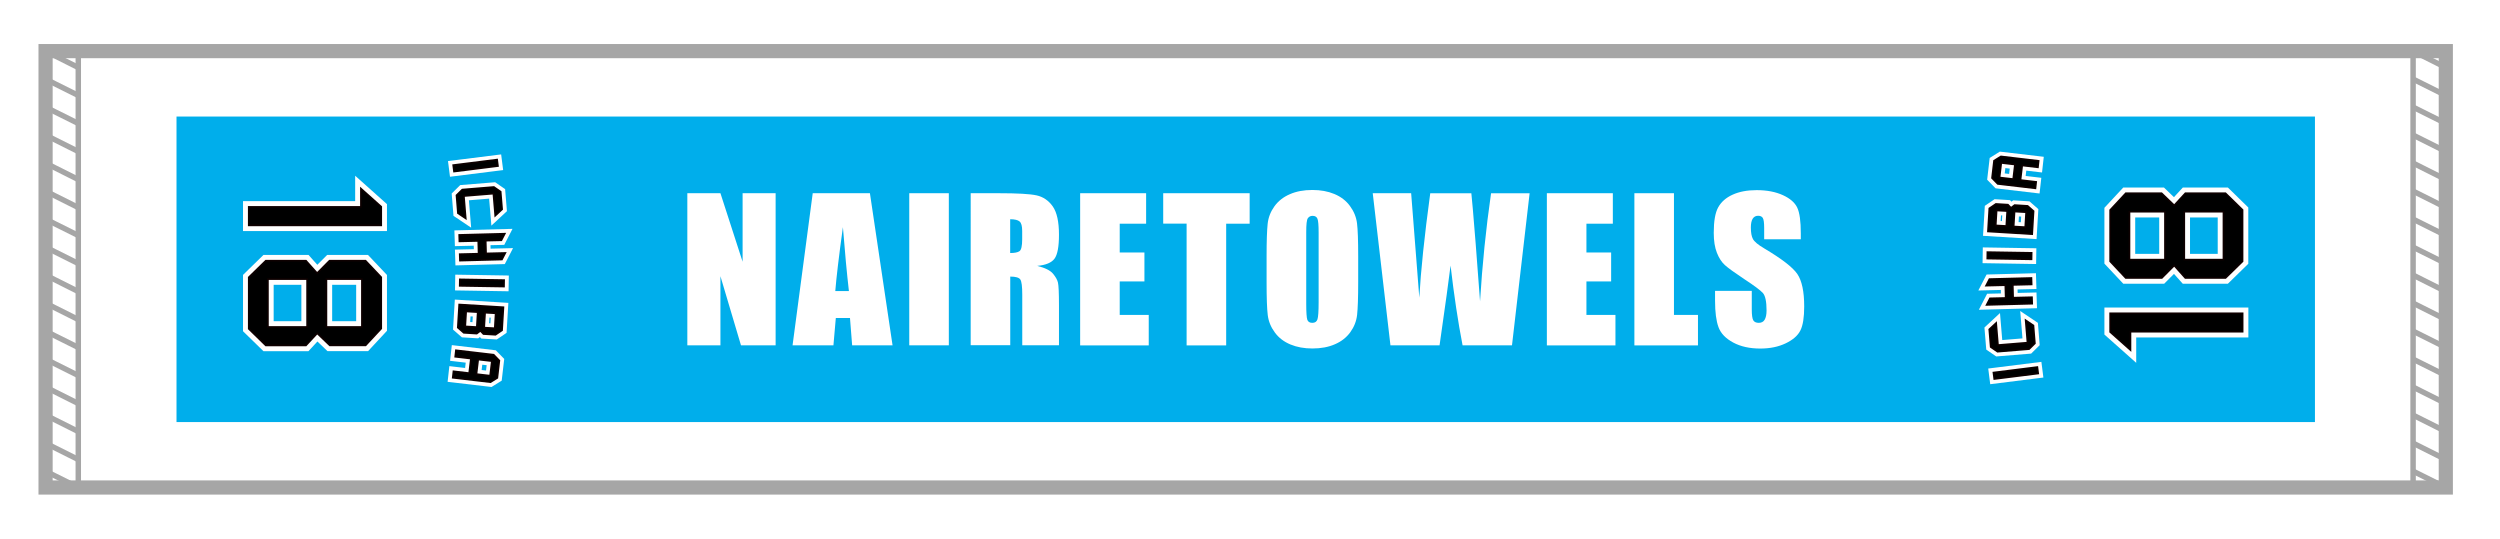 <?xml version="1.0" encoding="utf-8"?>
<!-- Generator: Adobe Illustrator 27.5.0, SVG Export Plug-In . SVG Version: 6.00 Build 0)  -->
<svg version="1.1" id="_x32_004" xmlns="http://www.w3.org/2000/svg" xmlns:xlink="http://www.w3.org/1999/xlink" x="0px" y="0px"
	 viewBox="0 0 3247.7 699.7" style="enable-background:new 0 0 3247.7 699.7;" xml:space="preserve">
<style type="text/css">
	.st0{fill:#FFFFFF;}
	.st1{fill:none;stroke:#A6A6A6;stroke-width:7.087;stroke-miterlimit:10;}
	.st2{fill:none;stroke:#A6A6A6;stroke-width:18.425;stroke-miterlimit:10;}
	.st3{fill:#00AEEB;}
	.st4{fill:none;stroke:#FFFFFF;stroke-width:17.008;}
	.st5{fill:none;stroke:#0E0000;stroke-width:4.252;}
	.st6{fill:none;stroke:#FFFFFF;stroke-width:14.173;}
</style>
<rect class="st0" width="3247.7" height="699.7"/>
<g>
	<g>
		<g>
			<g>
				<g>
					<rect x="59.2" y="66.4" class="st1" width="42.5" height="566.9"/>
					<g>
						<line class="st1" x1="59.2" y1="66.4" x2="101.7" y2="87.7"/>
						<line class="st1" x1="59.2" y1="102.8" x2="101.7" y2="124"/>
						<line class="st1" x1="59.2" y1="139.2" x2="101.7" y2="160.4"/>
						<line class="st1" x1="59.2" y1="175.5" x2="101.7" y2="196.8"/>
						<line class="st1" x1="59.2" y1="211.9" x2="101.7" y2="233.2"/>
						<line class="st1" x1="59.2" y1="248.3" x2="101.7" y2="269.6"/>
						<line class="st1" x1="59.2" y1="284.7" x2="101.7" y2="305.9"/>
						<line class="st1" x1="59.2" y1="321.1" x2="101.7" y2="342.3"/>
						<line class="st1" x1="59.2" y1="357.4" x2="101.7" y2="378.7"/>
						<line class="st1" x1="59.2" y1="393.8" x2="101.7" y2="415.1"/>
						<line class="st1" x1="59.2" y1="430.2" x2="101.7" y2="451.4"/>
						<line class="st1" x1="59.2" y1="466.6" x2="101.7" y2="487.8"/>
						<line class="st1" x1="59.2" y1="502.9" x2="101.7" y2="524.2"/>
						<line class="st1" x1="59.2" y1="539.3" x2="101.7" y2="560.6"/>
						<line class="st1" x1="59.2" y1="575.7" x2="101.7" y2="597"/>
						<line class="st1" x1="59.2" y1="612.1" x2="101.7" y2="633.3"/>
					</g>
				</g>
				<g>
					<rect x="3134.8" y="66.4" class="st1" width="42.5" height="566.9"/>
					<g>
						<line class="st1" x1="3134.8" y1="66.4" x2="3177.3" y2="87.7"/>
						<line class="st1" x1="3134.8" y1="102.8" x2="3177.3" y2="124"/>
						<line class="st1" x1="3134.8" y1="139.2" x2="3177.3" y2="160.4"/>
						<line class="st1" x1="3134.8" y1="175.5" x2="3177.3" y2="196.8"/>
						<line class="st1" x1="3134.8" y1="211.9" x2="3177.3" y2="233.2"/>
						<line class="st1" x1="3134.8" y1="248.3" x2="3177.3" y2="269.6"/>
						<line class="st1" x1="3134.8" y1="284.7" x2="3177.3" y2="305.9"/>
						<line class="st1" x1="3134.8" y1="321.1" x2="3177.3" y2="342.3"/>
						<line class="st1" x1="3134.8" y1="357.4" x2="3177.3" y2="378.7"/>
						<line class="st1" x1="3134.8" y1="393.8" x2="3177.3" y2="415.1"/>
						<line class="st1" x1="3134.8" y1="430.2" x2="3177.3" y2="451.4"/>
						<line class="st1" x1="3134.8" y1="466.6" x2="3177.3" y2="487.8"/>
						<line class="st1" x1="3134.8" y1="502.9" x2="3177.3" y2="524.2"/>
						<line class="st1" x1="3134.8" y1="539.3" x2="3177.3" y2="560.6"/>
						<line class="st1" x1="3134.8" y1="575.7" x2="3177.3" y2="597"/>
						<line class="st1" x1="3134.8" y1="612.1" x2="3177.3" y2="633.3"/>
					</g>
				</g>
				<rect x="59.2" y="66.4" class="st2" width="3118.1" height="566.9"/>
			</g>
		</g>
	</g>
</g>
<g>
	<rect x="229.3" y="151.4" class="st3" width="2778" height="396.9"/>
	<g>
		<g>
			<g>
				<path class="st4" d="M494.2,269v22.7h-170v-21.9h145.7v-22.5L494.2,269z"/>
				<path class="st4" d="M494.2,360.6v65.8l-19.7,21.2h-45.7L412,431.5L397,447.7h-51.3l-21.5-21v-66l21.5-21H397l14.9,16.7
					l16.6-16.7h45.9L494.2,360.6z M400,361.5h-53v64.3h53V361.5z M423,425.8h48.2v-64.3H423V425.8z"/>
			</g>
			<g>
				<path class="st5" d="M494.2,269v22.7h-170v-21.9h145.7v-22.5L494.2,269z"/>
				<path class="st5" d="M494.2,360.6v65.8l-19.7,21.2h-45.7L412,431.5L397,447.7h-51.3l-21.5-21v-66l21.5-21H397l14.9,16.7
					l16.6-16.7h45.9L494.2,360.6z M400,361.5h-53v64.3h53V361.5z M423,425.8h48.2v-64.3H423V425.8z"/>
			</g>
			<g>
				<path d="M494.2,269v22.7h-170v-21.9h145.7v-22.5L494.2,269z"/>
				<path d="M494.2,360.6v65.8l-19.7,21.2h-45.7L412,431.5L397,447.7h-51.3l-21.5-21v-66l21.5-21H397l14.9,16.7l16.6-16.7h45.9
					L494.2,360.6z M400,361.5h-53v64.3h53V361.5z M423,425.8h48.2v-64.3H423V425.8z"/>
			</g>
		</g>
		<g>
			<g>
				<path class="st6" d="M644.9,208.5l0.8,6.3l-55,6.9l-0.8-6.3L644.9,208.5z"/>
				<path class="st6" d="M649.4,249.6l1.8,21.9l-7,6.5l-2.3-27.6l-40.4,3.3l2.3,28l-7.9-5.3l-1.8-22.3l6.9-6.8l40.3-3.3L649.4,249.6
					z"/>
				<path class="st6" d="M654,304.7l-3.3,6.4l-20.8,0.5l0.5,18.7l24.3-0.6l-3.3,6.4l-52.9,1.4l-0.2-6.3l24.5-0.6l-0.5-18.7
					l-24.5,0.6l-0.2-6.3L654,304.7z"/>
				<path class="st6" d="M653.8,364.9l-0.1,6.3l-55.4-0.9l0.1-6.3L653.8,364.9z"/>
				<path class="st6" d="M652.9,400.1l-1.7,28.4l-7.8,5.3l-14.9-0.9l-4.2-4.4l-0.2-0.1l-5.1,3.9l-16.1-1l-7.1-6.2l1.7-28.4
					L652.9,400.1z M603.3,425l17.1,1l1.3-21.5l-17.1-1L603.3,425z M643.7,427.5L645,406l-15.8-0.9l-1.3,21.5L643.7,427.5z"/>
				<path class="st6" d="M647.6,468.8l-2.5,21.5l-8.2,5.1l-47.6-5.6l0.7-6.3l20.4,2.4l2.5-21l-20.4-2.4l0.7-6.3l47.6,5.6
					L647.6,468.8z M637.6,489.2l2.5-21l-19.8-2.3l-2.5,21L637.6,489.2z"/>
			</g>
			<g>
				<path class="st5" d="M644.9,208.5l0.8,6.3l-55,6.9l-0.8-6.3L644.9,208.5z"/>
				<path class="st5" d="M649.4,249.6l1.8,21.9l-7,6.5l-2.3-27.6l-40.4,3.3l2.3,28l-7.9-5.3l-1.8-22.3l6.9-6.8l40.3-3.3L649.4,249.6
					z"/>
				<path class="st5" d="M654,304.7l-3.3,6.4l-20.8,0.5l0.5,18.7l24.3-0.6l-3.3,6.4l-52.9,1.4l-0.2-6.3l24.5-0.6l-0.5-18.7
					l-24.5,0.6l-0.2-6.3L654,304.7z"/>
				<path class="st5" d="M653.8,364.9l-0.1,6.3l-55.4-0.9l0.1-6.3L653.8,364.9z"/>
				<path class="st5" d="M652.9,400.1l-1.7,28.4l-7.8,5.3l-14.9-0.9l-4.2-4.4l-0.2-0.1l-5.1,3.9l-16.1-1l-7.1-6.2l1.7-28.4
					L652.9,400.1z M603.3,425l17.1,1l1.3-21.5l-17.1-1L603.3,425z M643.7,427.5L645,406l-15.8-0.9l-1.3,21.5L643.7,427.5z"/>
				<path class="st5" d="M647.6,468.8l-2.5,21.5l-8.2,5.1l-47.6-5.6l0.7-6.3l20.4,2.4l2.5-21l-20.4-2.4l0.7-6.3l47.6,5.6
					L647.6,468.8z M637.6,489.2l2.5-21l-19.8-2.3l-2.5,21L637.6,489.2z"/>
			</g>
			<g>
				<path d="M644.9,208.5l0.8,6.3l-55,6.9l-0.8-6.3L644.9,208.5z"/>
				<path d="M649.4,249.6l1.8,21.9l-7,6.5l-2.3-27.6l-40.4,3.3l2.3,28l-7.9-5.3l-1.8-22.3l6.9-6.8l40.3-3.3L649.4,249.6z"/>
				<path d="M654,304.7l-3.3,6.4l-20.8,0.5l0.5,18.7l24.3-0.6l-3.3,6.4l-52.9,1.4l-0.2-6.3l24.5-0.6l-0.5-18.7l-24.5,0.6l-0.2-6.3
					L654,304.7z"/>
				<path d="M653.8,364.9l-0.1,6.3l-55.4-0.9l0.1-6.3L653.8,364.9z"/>
				<path d="M652.9,400.1l-1.7,28.4l-7.8,5.3l-14.9-0.9l-4.2-4.4l-0.2-0.1l-5.1,3.9l-16.1-1l-7.1-6.2l1.7-28.4L652.9,400.1z
					 M603.3,425l17.1,1l1.3-21.5l-17.1-1L603.3,425z M643.7,427.5L645,406l-15.8-0.9l-1.3,21.5L643.7,427.5z"/>
				<path d="M647.6,468.8l-2.5,21.5l-8.2,5.1l-47.6-5.6l0.7-6.3l20.4,2.4l2.5-21l-20.4-2.4l0.7-6.3l47.6,5.6L647.6,468.8z
					 M637.6,489.2l2.5-21l-19.8-2.3l-2.5,21L637.6,489.2z"/>
			</g>
		</g>
	</g>
	<g>
		<g>
			<g>
				<path class="st4" d="M2742.3,430.8V408h170v21.9h-145.7v22.5L2742.3,430.8z"/>
				<path class="st4" d="M2742.3,339.1v-65.8l19.7-21.2h45.7l16.8,16.2l14.9-16.2h51.3l21.5,21v66l-21.5,21h-51.3l-14.9-16.7
					l-16.6,16.7H2762L2742.3,339.1z M2813.5,274h-48.2v64.3h48.2V274z M2836.5,338.3h53V274h-53V338.3z"/>
			</g>
			<g>
				<path class="st5" d="M2742.3,430.8V408h170v21.9h-145.7v22.5L2742.3,430.8z"/>
				<path class="st5" d="M2742.3,339.1v-65.8l19.7-21.2h45.7l16.8,16.2l14.9-16.2h51.3l21.5,21v66l-21.5,21h-51.3l-14.9-16.7
					l-16.6,16.7H2762L2742.3,339.1z M2813.5,274h-48.2v64.3h48.2V274z M2836.5,338.3h53V274h-53V338.3z"/>
			</g>
			<g>
				<path d="M2742.3,430.8V408h170v21.9h-145.7v22.5L2742.3,430.8z"/>
				<path d="M2742.3,339.1v-65.8l19.7-21.2h45.7l16.8,16.2l14.9-16.2h51.3l21.5,21v66l-21.5,21h-51.3l-14.9-16.7l-16.6,16.7H2762
					L2742.3,339.1z M2813.5,274h-48.2v64.3h48.2V274z M2836.5,338.3h53V274h-53V338.3z"/>
			</g>
		</g>
		<g>
			<g>
				<path class="st6" d="M2591.6,491.2l-0.8-6.3l55-6.9l0.8,6.3L2591.6,491.2z"/>
				<path class="st6" d="M2587.1,450.2l-1.8-21.9l7-6.5l2.3,27.6l40.4-3.3l-2.3-28l7.9,5.3l1.8,22.3l-6.9,6.8l-40.3,3.3
					L2587.1,450.2z"/>
				<path class="st6" d="M2582.5,395l3.3-6.4l20.8-0.5l-0.5-18.7l-24.3,0.6l3.3-6.4l52.9-1.4l0.2,6.3l-24.5,0.6l0.5,18.7l24.5-0.6
					l0.2,6.3L2582.5,395z"/>
				<path class="st6" d="M2582.7,334.9l0.1-6.3l55.4,0.9l-0.1,6.3L2582.7,334.9z"/>
				<path class="st6" d="M2583.6,299.7l1.7-28.4l7.8-5.3l14.9,0.9l4.2,4.4l0.2,0.1l5.1-3.9l16.1,1l7.1,6.2l-1.7,28.4L2583.6,299.7z
					 M2592.8,272.3l-1.3,21.5l15.8,0.9l1.3-21.5L2592.8,272.3z M2633.2,274.7l-17.1-1l-1.3,21.5l17.1,1L2633.2,274.7z"/>
				<path class="st6" d="M2588.9,230.9l2.5-21.5l8.2-5.1l47.6,5.6l-0.7,6.3l-20.4-2.4l-2.5,21l20.4,2.4l-0.7,6.3l-47.6-5.6
					L2588.9,230.9z M2598.9,210.5l-2.5,21l19.8,2.3l2.5-21L2598.9,210.5z"/>
			</g>
			<g>
				<path class="st5" d="M2591.6,491.2l-0.8-6.3l55-6.9l0.8,6.3L2591.6,491.2z"/>
				<path class="st5" d="M2587.1,450.2l-1.8-21.9l7-6.5l2.3,27.6l40.4-3.3l-2.3-28l7.9,5.3l1.8,22.3l-6.9,6.8l-40.3,3.3
					L2587.1,450.2z"/>
				<path class="st5" d="M2582.5,395l3.3-6.4l20.8-0.5l-0.5-18.7l-24.3,0.6l3.3-6.4l52.9-1.4l0.2,6.3l-24.5,0.6l0.5,18.7l24.5-0.6
					l0.2,6.3L2582.5,395z"/>
				<path class="st5" d="M2582.7,334.9l0.1-6.3l55.4,0.9l-0.1,6.3L2582.7,334.9z"/>
				<path class="st5" d="M2583.6,299.7l1.7-28.4l7.8-5.3l14.9,0.9l4.2,4.4l0.2,0.1l5.1-3.9l16.1,1l7.1,6.2l-1.7,28.4L2583.6,299.7z
					 M2592.8,272.3l-1.3,21.5l15.8,0.9l1.3-21.5L2592.8,272.3z M2633.2,274.7l-17.1-1l-1.3,21.5l17.1,1L2633.2,274.7z"/>
				<path class="st5" d="M2588.9,230.9l2.5-21.5l8.2-5.1l47.6,5.6l-0.7,6.3l-20.4-2.4l-2.5,21l20.4,2.4l-0.7,6.3l-47.6-5.6
					L2588.9,230.9z M2598.9,210.5l-2.5,21l19.8,2.3l2.5-21L2598.9,210.5z"/>
			</g>
			<g>
				<path d="M2591.6,491.2l-0.8-6.3l55-6.9l0.8,6.3L2591.6,491.2z"/>
				<path d="M2587.1,450.2l-1.8-21.9l7-6.5l2.3,27.6l40.4-3.3l-2.3-28l7.9,5.3l1.8,22.3l-6.9,6.8l-40.3,3.3L2587.1,450.2z"/>
				<path d="M2582.5,395l3.3-6.4l20.8-0.5l-0.5-18.7l-24.3,0.6l3.3-6.4l52.9-1.4l0.2,6.3l-24.5,0.6l0.5,18.7l24.5-0.6l0.2,6.3
					L2582.5,395z"/>
				<path d="M2582.7,334.9l0.1-6.3l55.4,0.9l-0.1,6.3L2582.7,334.9z"/>
				<path d="M2583.6,299.7l1.7-28.4l7.8-5.3l14.9,0.9l4.2,4.4l0.2,0.1l5.1-3.9l16.1,1l7.1,6.2l-1.7,28.4L2583.6,299.7z
					 M2592.8,272.3l-1.3,21.5l15.8,0.9l1.3-21.5L2592.8,272.3z M2633.2,274.7l-17.1-1l-1.3,21.5l17.1,1L2633.2,274.7z"/>
				<path d="M2588.9,230.9l2.5-21.5l8.2-5.1l47.6,5.6l-0.7,6.3l-20.4-2.4l-2.5,21l20.4,2.4l-0.7,6.3l-47.6-5.6L2588.9,230.9z
					 M2598.9,210.5l-2.5,21l19.8,2.3l2.5-21L2598.9,210.5z"/>
			</g>
		</g>
	</g>
	<g>
		<path class="st0" d="M1007.6,251v197.6h-45l-26.7-89.8v89.8h-43V251h43l28.8,89v-89H1007.6z"/>
		<path class="st0" d="M1130.1,251l29.4,197.6h-52.5l-2.8-35.5h-18.4l-3.1,35.5h-53.1l26.2-197.6H1130.1z M1102.8,378.1
			c-2.6-22.4-5.2-50.1-7.8-83c-5.2,37.8-8.5,65.5-9.9,83H1102.8z"/>
		<path class="st0" d="M1232.6,251v197.6h-51.4V251H1232.6z"/>
		<path class="st0" d="M1260.9,251h36.4c24.2,0,40.7,0.9,49.3,2.8c8.6,1.9,15.6,6.7,21,14.3c5.4,7.7,8.1,20,8.1,36.8
			c0,15.4-1.9,25.7-5.7,31c-3.8,5.3-11.4,8.5-22.6,9.5c10.2,2.5,17,5.9,20.5,10.1c3.5,4.2,5.7,8.1,6.5,11.7s1.3,13.3,1.3,29.2v52.1
			h-47.7v-65.7c0-10.6-0.8-17.1-2.5-19.7c-1.7-2.5-6-3.8-13.1-3.8v89.1h-51.4V251z M1312.3,284.8v43.9c5.8,0,9.8-0.8,12.1-2.4
			s3.5-6.7,3.5-15.4v-10.9c0-6.3-1.1-10.4-3.4-12.3C1322.3,285.8,1318.2,284.8,1312.3,284.8z"/>
		<path class="st0" d="M1403.2,251h85.7v39.6h-34.3V328h32.1v37.6h-32.1v43.5h37.7v39.6h-89.1V251z"/>
		<path class="st0" d="M1623.4,251v39.6h-30.5v158.1h-51.4V290.5h-30.4V251H1623.4z"/>
		<path class="st0" d="M1764.4,366.7c0,19.9-0.5,33.9-1.4,42.2c-0.9,8.3-3.9,15.8-8.8,22.6s-11.6,12.1-20,15.7
			c-8.4,3.7-18.1,5.5-29.3,5.5c-10.6,0-20.1-1.7-28.5-5.2c-8.4-3.5-15.2-8.6-20.3-15.6c-5.1-6.9-8.2-14.4-9.2-22.6
			c-1-8.1-1.5-22.4-1.5-42.7v-33.8c0-19.9,0.5-33.9,1.4-42.2c0.9-8.3,3.9-15.8,8.8-22.6c4.9-6.8,11.6-12.1,20-15.7
			c8.4-3.7,18.1-5.5,29.3-5.5c10.6,0,20.1,1.7,28.5,5.2c8.4,3.5,15.2,8.6,20.3,15.6c5.1,6.9,8.2,14.4,9.2,22.6
			c1,8.1,1.5,22.4,1.5,42.7V366.7z M1713,301.8c0-9.2-0.5-15.1-1.5-17.6s-3.1-3.8-6.3-3.8c-2.7,0-4.7,1-6.2,3.1s-2.1,8.2-2.1,18.4
			v92.3c0,11.5,0.5,18.6,1.4,21.2s3.1,4,6.5,4c3.5,0,5.7-1.5,6.7-4.6c1-3.1,1.5-10.5,1.5-22.1V301.8z"/>
		<path class="st0" d="M1987.1,251l-22.9,197.6h-64.2c-5.9-30.4-11.1-64.9-15.6-103.6c-2,16.6-6.8,51.2-14.3,103.6h-63.8l-23-197.6
			h49.9l5.4,69l5.2,66.7c1.9-34.5,6.6-79.7,14.2-135.6h53.4c0.7,5.8,2.6,27.5,5.6,65.2l5.7,75.2c2.9-47.8,7.7-94.6,14.3-140.4
			H1987.1z"/>
		<path class="st0" d="M2009.5,251h85.7v39.6h-34.3V328h32.1v37.6h-32.1v43.5h37.7v39.6h-89.1V251z"/>
		<path class="st0" d="M2174.6,251v158.1h31.2v39.6h-82.6V251H2174.6z"/>
		<path class="st0" d="M2339.5,310.8h-47.7v-14.6c0-6.8-0.6-11.2-1.8-13.1c-1.2-1.9-3.3-2.8-6.1-2.8c-3.1,0-5.4,1.3-7,3.8
			c-1.6,2.5-2.4,6.4-2.4,11.5c0,6.6,0.9,11.6,2.7,14.9c1.7,3.3,6.5,7.4,14.5,12.1c22.9,13.6,37.3,24.7,43.2,33.4
			c5.9,8.7,8.9,22.7,8.9,42.1c0,14.1-1.6,24.5-4.9,31.1c-3.3,6.7-9.7,12.3-19.1,16.8c-9.4,4.5-20.4,6.8-33,6.8
			c-13.8,0-25.5-2.6-35.2-7.8c-9.7-5.2-16.1-11.8-19.1-19.9c-3-8.1-4.5-19.5-4.5-34.3v-12.9h47.7v24c0,7.4,0.7,12.2,2,14.3
			c1.3,2.1,3.7,3.2,7.1,3.2s6-1.3,7.6-4s2.5-6.7,2.5-12c0-11.6-1.6-19.2-4.8-22.8c-3.3-3.6-11.3-9.6-24-17.9
			c-12.8-8.5-21.2-14.6-25.4-18.4c-4.2-3.8-7.6-9.1-10.3-15.9c-2.7-6.8-4.1-15.4-4.1-25.9c0-15.1,1.9-26.2,5.8-33.2
			c3.9-7,10.1-12.5,18.7-16.4c8.6-3.9,19-5.9,31.2-5.9c13.3,0,24.7,2.2,34.1,6.5c9.4,4.3,15.6,9.7,18.7,16.3
			c3.1,6.6,4.6,17.7,4.6,33.4V310.8z"/>
	</g>
</g>
</svg>
